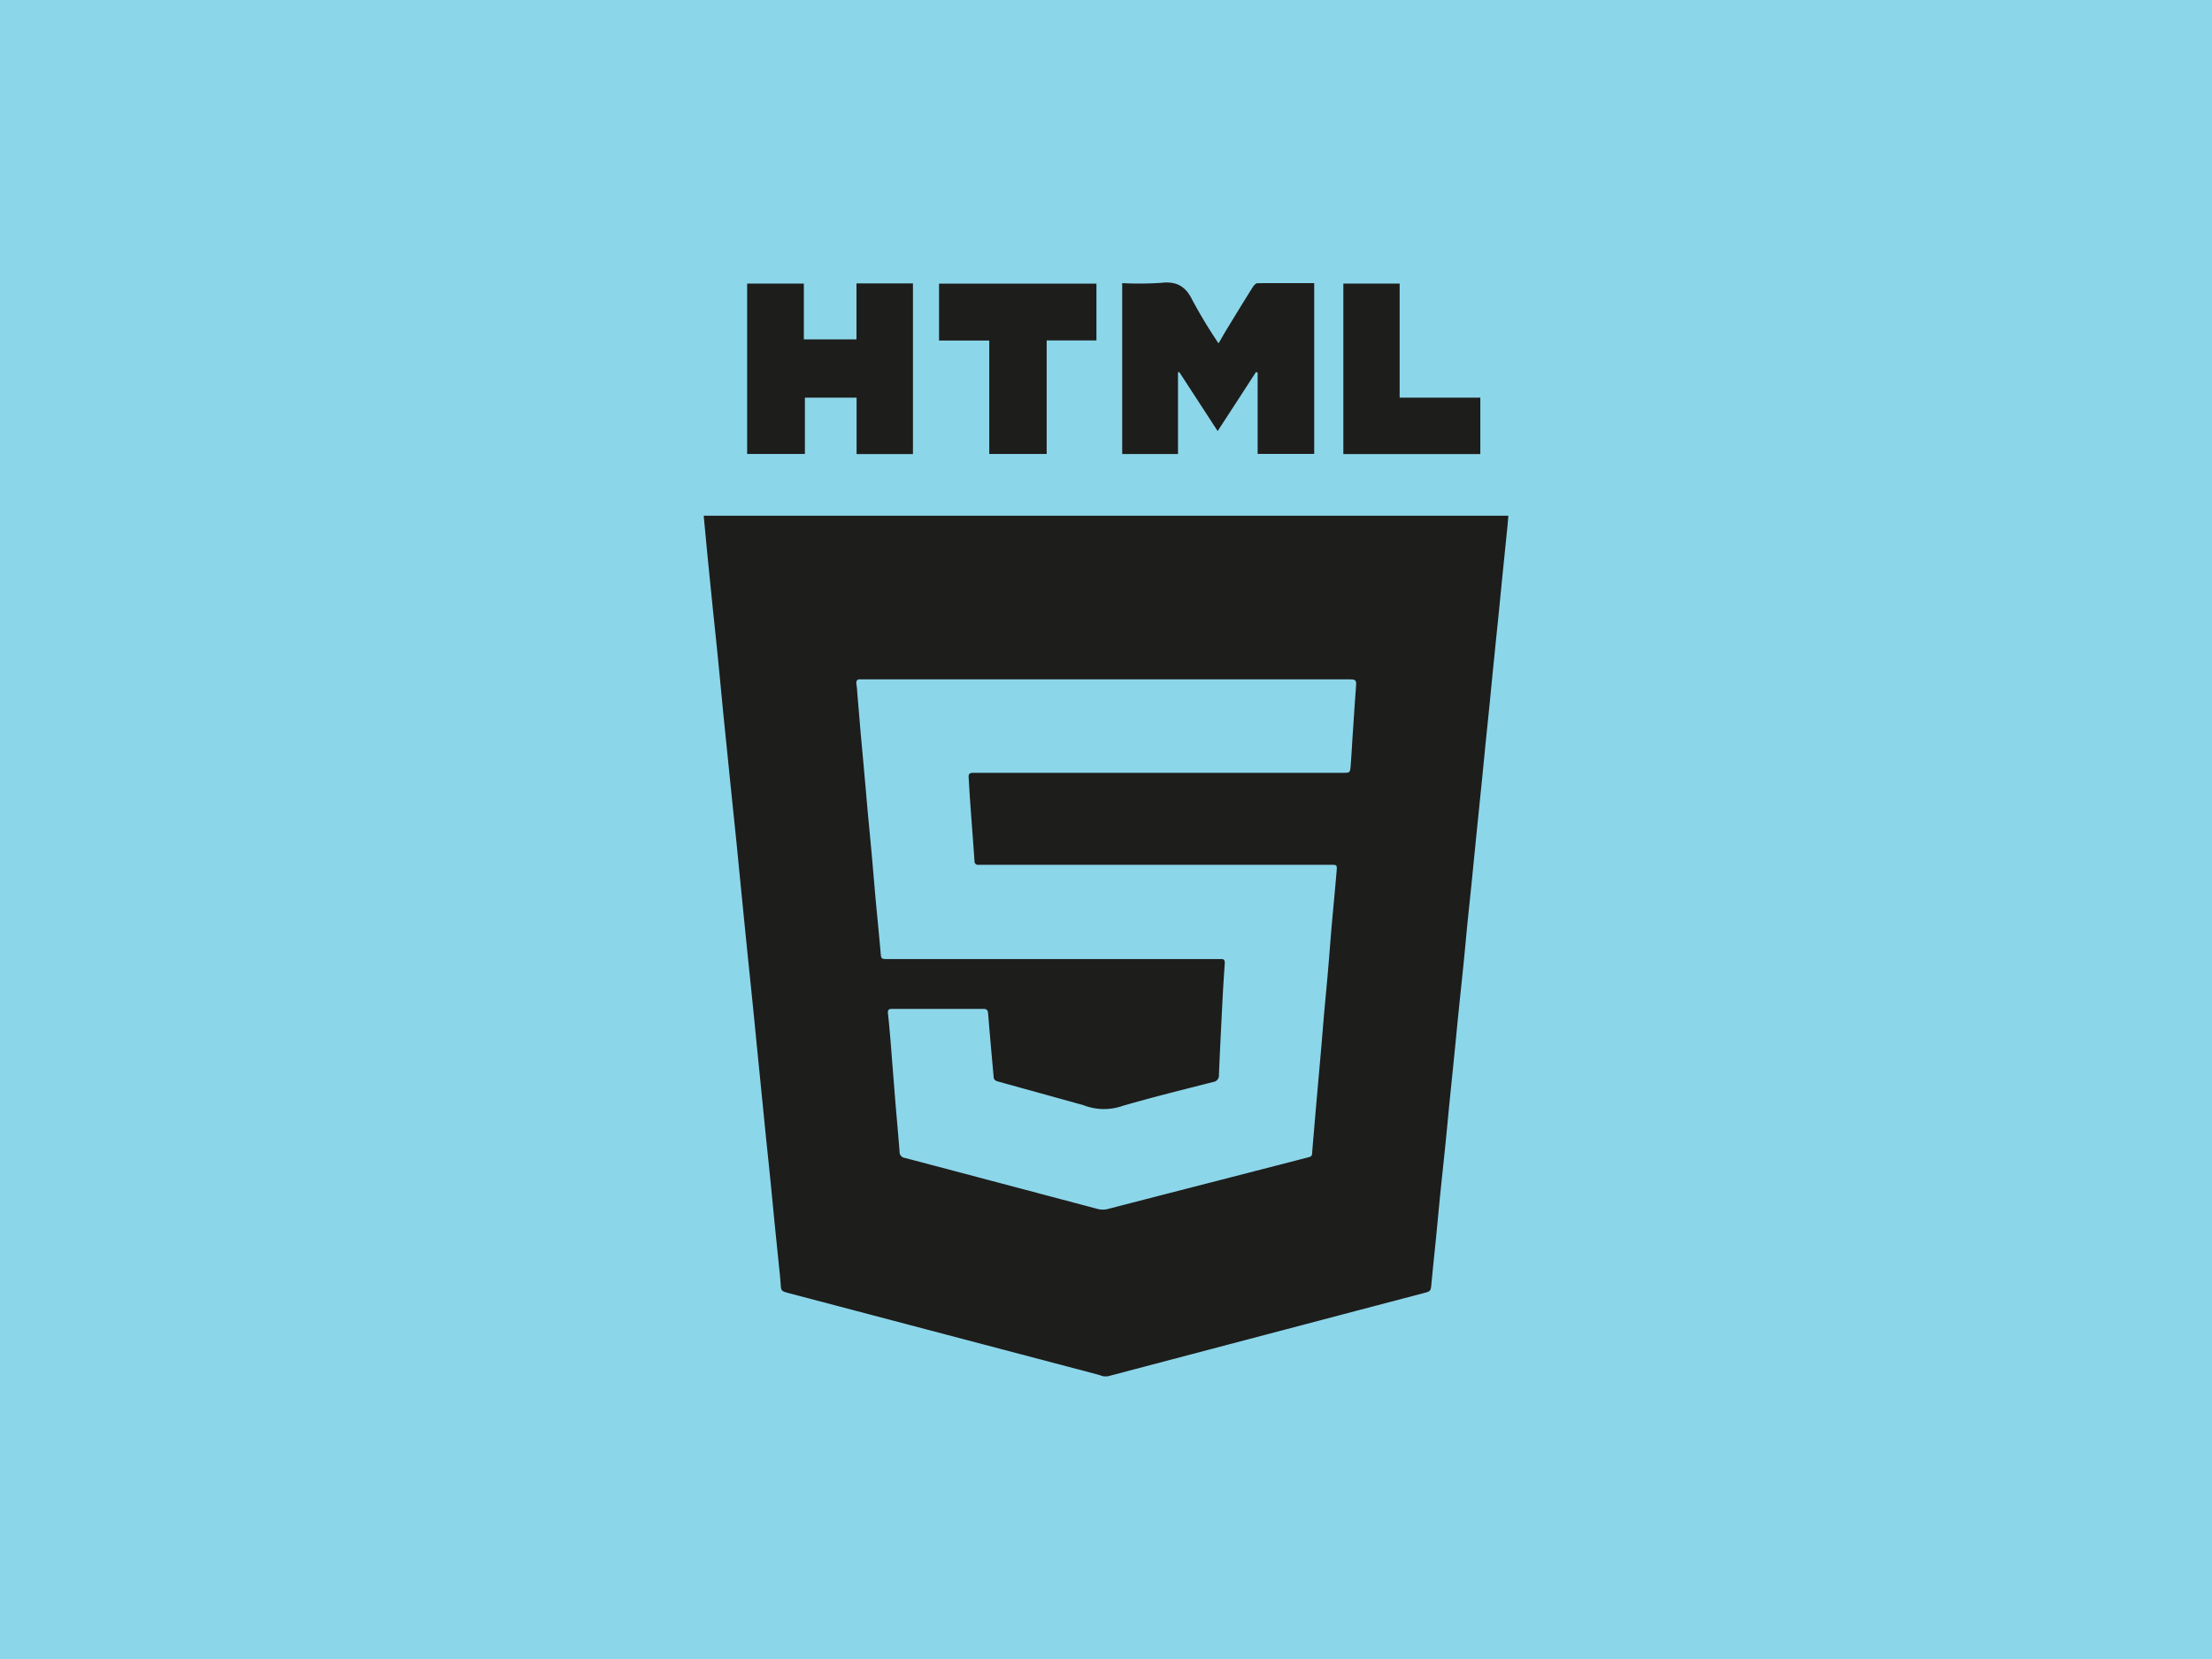 <svg xmlns="http://www.w3.org/2000/svg" viewBox="0 0 400 300"><defs><style>.cls-1{fill:#02a6d1;opacity:0.45;}.cls-2{fill:#1d1d1b;}</style></defs><g id="Capa_1" data-name="Capa 1"><rect class="cls-1" x="-11.75" y="-9.54" width="415.32" height="319.96"></rect></g><g id="Modo_de_aislamiento" data-name="Modo de aislamiento"><path class="cls-2" d="M128.05,101.62q.44,4.41.89,8.83c.31,2.94.62,5.88.91,8.82s.56,5.78.84,8.67.57,5.67.86,8.51q.36,3.59.73,7.17c.3,2.95.61,5.89.91,8.83.23,2.31.45,4.62.68,6.93l.87,8.75c.24,2.34.47,4.68.71,7s.51,4.88.75,7.32c.24,2.29.45,4.57.68,6.86q.45,4.46.89,8.91c.24,2.33.46,4.67.7,7,.3,2.94.61,5.88.91,8.83.23,2.33.45,4.67.68,7l.72,7.09c.13,1.32.29,2.63.38,3.94s.07,1.39,1.43,1.75l55.65,14.66c.43.11.85.26,1.28.39h.8l45-11.86,12.26-3.22c1.11-.29,1.15-.4,1.26-1.57.28-3,.6-6,.9-9,.23-2.39.45-4.79.69-7.17.3-2.92.61-5.83.91-8.74s.55-5.73.84-8.6.59-5.78.88-8.67c.24-2.39.46-4.78.71-7.17.29-2.92.61-5.83.9-8.74.24-2.37.45-4.73.68-7.1.3-2.91.61-5.82.9-8.74s.56-5.68.85-8.51.59-5.84.89-8.75l.69-7,.75-7.32c.23-2.34.45-4.68.69-7,.29-2.91.59-5.83.89-8.74l.69-7,.9-8.83c.06-.63.1-1.26.16-1.89H127.25C127.52,96.05,127.77,98.83,128.05,101.62Zm27.44,21.23c.29,0,.59,0,.88,0h87.51c1.35,0,1.42.1,1.32,1.45-.23,3-.42,6.11-.63,9.17-.11,1.71-.2,3.43-.34,5.14-.09,1.09-.17,1.14-1.26,1.14H176.82c-.29,0-.58,0-.87,0-.57,0-.83.19-.79.78.08,1.22.14,2.43.22,3.64.19,2.64.38,5.27.58,7.91.08,1.21.18,2.42.26,3.63a.63.63,0,0,0,.77.67c.31,0,.63,0,.95,0H240.6c1.16,0,1.2,0,1.1,1.17-.28,3.34-.61,6.68-.9,10-.24,2.76-.44,5.53-.68,8.29s-.5,5.42-.74,8.13c-.18,2.1-.34,4.21-.53,6.32-.24,2.76-.49,5.52-.73,8.28-.18,2-.36,4.11-.53,6.16-.11,1.29-.23,2.58-.32,3.87,0,.52-.39.61-.8.71l-15.51,4q-10.29,2.64-20.57,5.3a3.72,3.72,0,0,1-1.93,0q-17.4-4.62-34.79-9.21a1.09,1.09,0,0,1-1-1.17c-.31-4-.71-8.05-1-12.08-.24-2.79-.44-5.58-.67-8.37-.13-1.5-.26-3-.43-4.5-.06-.58.08-.84.69-.84h16.6c.58,0,.78.26.82.81.31,3.82.65,7.63,1,11.45,0,.56.36.75.83.88l15.13,4.19a1.55,1.55,0,0,1,.23.06,10.2,10.2,0,0,0,7.22.12c5.4-1.56,10.87-2.91,16.33-4.3a1.18,1.18,0,0,0,1-1.31c.19-4.52.42-9,.65-13.55.11-2.22.26-4.43.41-6.65,0-.52-.16-.73-.67-.71-.32,0-.64,0-.95,0H160.66c-1.36,0-1.32,0-1.43-1.32-.28-3.23-.61-6.46-.91-9.7-.23-2.58-.44-5.16-.67-7.73s-.5-5.31-.75-8c-.18-2-.34-3.95-.52-5.92q-.36-4.07-.74-8.13L155,125c0-.45-.09-.89-.14-1.34S154.92,122.82,155.49,122.85Z"></path><path class="cls-2" d="M237.65,51.2V82.08H227.42V67.37l-.3-.09c-2.29,3.54-4.59,7.07-6.93,10.67l-6.92-10.64-.25,0V82.1H202.93V51.2a59.8,59.8,0,0,0,7-.05c2.79-.33,4.47.57,5.71,3.16a90.14,90.14,0,0,0,4.71,7.78L221.56,60c1.65-2.7,3.29-5.41,5-8.11.18-.29.55-.68.83-.68C230.75,51.19,234.16,51.2,237.65,51.2Z"></path><path class="cls-2" d="M165.09,82.11H154.9V71.91h-9.35V82.09H135.11V51.28h10.25V61.37h9.52V51.25h10.21Z"></path><path class="cls-2" d="M198.27,61.56h-9V82.09H178.89V61.58h-9.08V51.29h28.46Z"></path><path class="cls-2" d="M253.1,71.91h14.59v10.2H242.92V51.28H253.1Z"></path></g></svg>
